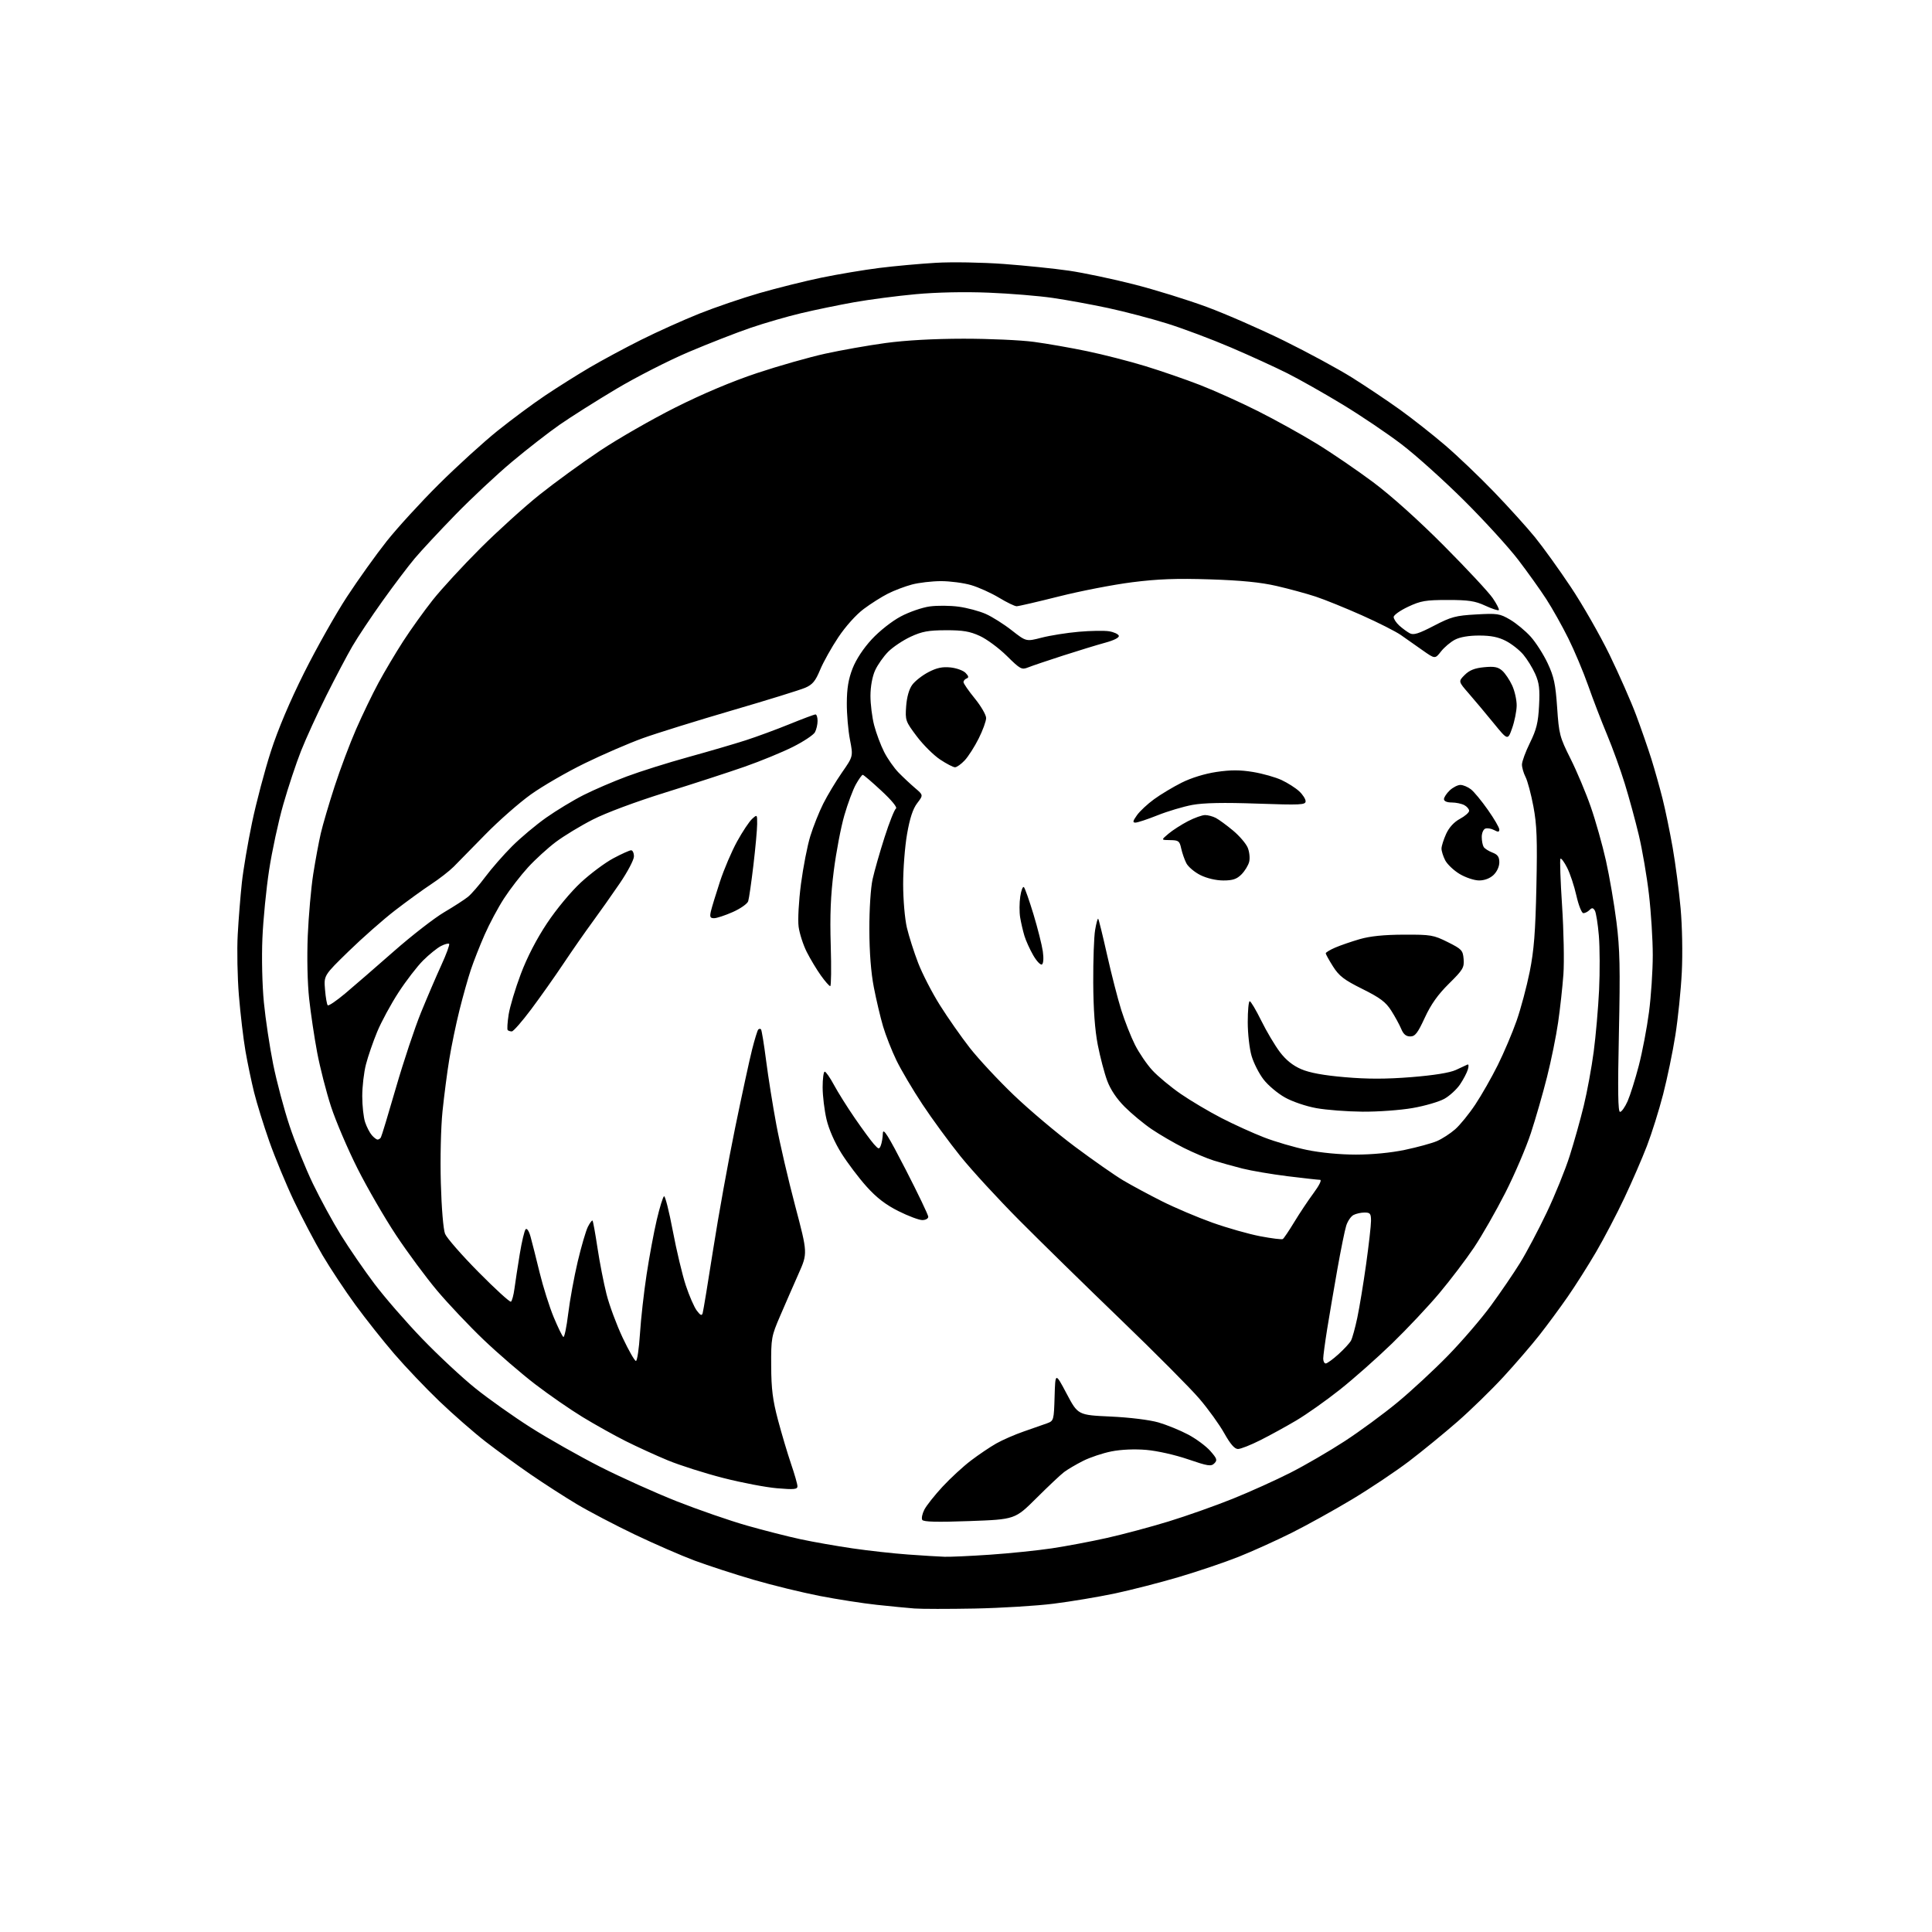 <?xml version="1.0" encoding="UTF-8" standalone="no"?>
<svg 
  version="1.1" 
  xmlns="http://www.w3.org/2000/svg" 
  xmlns:xlink="http://www.w3.org/1999/xlink" 
  xmlns:svg="http://www.w3.org/2000/svg"
  xmlns:rdf="http://www.w3.org/1999/02/22-rdf-syntax-ns#"
  xmlns:cc="http://creativecommons.org/ns#"
  xmlns:dc="http://purl.org/dc/elements/1.1/"
  viewBox="0 0 768 768"
  width="768"
  height="768"
>
<style>svg {background-color: white; }</style>"
<path stroke="none" fill="black" fill-rule="evenodd" d="M387.50,639.42C377.05,639.62 366.25,639.61 363.50,639.40C360.75,639.19 354.00,638.53 348.50,637.94C343.00,637.35 332.80,635.76 325.83,634.41C318.87,633.06 307.01,630.16 299.48,627.96C291.96,625.76 281.46,622.34 276.15,620.37C270.84,618.39 260.11,613.71 252.29,609.98C244.48,606.24 234.13,600.82 229.29,597.93C224.46,595.04 216.22,589.74 211.00,586.15C205.78,582.57 197.69,576.68 193.02,573.07C188.36,569.45 180.10,562.23 174.66,557.02C169.23,551.81 161.17,543.35 156.76,538.22C152.34,533.09 145.38,524.31 141.28,518.70C137.18,513.10 131.31,504.23 128.23,499.01C125.15,493.78 120.06,484.10 116.91,477.50C113.77,470.90 109.34,460.21 107.06,453.75C104.79,447.29 102.07,438.52 101.01,434.25C99.95,429.99 98.40,422.57 97.57,417.77C96.74,412.97 95.57,403.07 94.97,395.77C94.37,388.47 94.16,377.55 94.50,371.50C94.83,365.45 95.57,356.23 96.13,351.00C96.69,345.77 98.52,334.98 100.19,327.00C101.86,319.02 105.21,306.35 107.63,298.83C110.48,289.97 115.17,278.89 120.95,267.33C125.86,257.52 133.51,243.96 137.95,237.19C142.38,230.42 149.46,220.52 153.68,215.19C157.91,209.86 167.24,199.65 174.44,192.50C181.63,185.35 192.13,175.80 197.76,171.27C203.40,166.74 211.95,160.41 216.76,157.19C221.57,153.97 229.49,148.98 234.37,146.11C239.24,143.25 248.47,138.28 254.87,135.08C261.26,131.88 271.68,127.20 278.00,124.67C284.32,122.15 295.12,118.46 302.00,116.48C308.88,114.50 319.90,111.75 326.50,110.38C333.10,109.02 343.45,107.28 349.50,106.52C355.55,105.76 365.68,104.84 372.00,104.47C378.42,104.09 390.35,104.30 399.00,104.93C407.52,105.56 419.23,106.77 425.00,107.61C430.77,108.46 442.33,110.89 450.68,113.02C459.02,115.14 472.07,119.19 479.68,122.00C487.28,124.81 501.15,130.88 510.50,135.48C519.85,140.09 532.00,146.67 537.50,150.12C543.00,153.57 551.55,159.30 556.50,162.85C561.45,166.41 569.55,172.79 574.50,177.03C579.45,181.28 588.23,189.66 594.00,195.66C599.77,201.66 607.07,209.73 610.21,213.60C613.36,217.47 619.75,226.35 624.41,233.34C629.08,240.33 636.01,252.45 639.82,260.27C643.62,268.10 648.38,278.89 650.38,284.25C652.39,289.61 655.12,297.49 656.46,301.75C657.79,306.01 659.78,313.10 660.89,317.50C662.00,321.90 663.81,330.68 664.92,337.00C666.02,343.32 667.44,354.12 668.06,361.00C668.71,368.18 668.91,379.03 668.54,386.50C668.18,393.65 667.03,404.91 665.98,411.53C664.94,418.15 662.74,428.72 661.11,435.03C659.48,441.34 656.59,450.55 654.69,455.50C652.79,460.45 648.76,469.75 645.73,476.16C642.71,482.57 637.64,492.24 634.48,497.66C631.31,503.07 626.23,511.10 623.17,515.50C620.12,519.90 615.06,526.76 611.93,530.74C608.80,534.72 602.37,542.18 597.65,547.31C592.93,552.44 584.73,560.43 579.43,565.07C574.12,569.71 565.46,576.79 560.18,580.82C554.90,584.84 544.71,591.66 537.54,595.97C530.37,600.28 519.52,606.29 513.44,609.33C507.36,612.37 497.89,616.65 492.40,618.84C486.90,621.03 476.21,624.65 468.63,626.89C461.05,629.13 449.54,632.08 443.04,633.45C436.54,634.82 425.66,636.64 418.86,637.49C412.06,638.35 397.95,639.21 387.50,639.42zM375.50,618.84C377.70,618.91 385.85,618.54 393.62,618.01C401.38,617.48 412.40,616.34 418.12,615.49C423.83,614.63 433.68,612.78 440.00,611.36C446.32,609.95 457.35,607.00 464.50,604.81C471.65,602.62 483.12,598.56 490.00,595.79C496.88,593.02 507.23,588.35 513.00,585.41C518.77,582.48 528.45,576.85 534.50,572.91C540.55,568.97 550.00,562.03 555.50,557.48C561.00,552.94 570.05,544.56 575.60,538.86C581.16,533.16 588.84,524.23 592.67,519.00C596.50,513.77 601.72,506.12 604.27,501.99C606.82,497.86 611.58,488.86 614.85,481.99C618.12,475.12 622.23,465.00 623.97,459.50C625.72,454.01 628.25,445.01 629.58,439.50C630.92,434.00 632.69,424.36 633.52,418.08C634.35,411.80 635.31,400.77 635.66,393.58C636.00,386.39 635.96,376.65 635.57,371.94C635.17,367.23 634.45,362.73 633.97,361.95C633.26,360.81 632.83,360.77 631.84,361.76C631.16,362.44 630.06,363.00 629.41,363.00C628.75,363.00 627.51,359.87 626.64,356.03C625.78,352.19 624.12,347.20 622.96,344.93C621.81,342.66 620.61,341.05 620.31,341.36C620.01,341.66 620.29,350.07 620.95,360.04C621.60,370.01 621.84,382.29 621.48,387.33C621.11,392.37 620.17,400.96 619.38,406.40C618.60,411.85 616.61,421.61 614.97,428.10C613.34,434.59 610.45,444.63 608.55,450.42C606.65,456.21 602.08,466.89 598.38,474.16C594.68,481.43 589.08,491.23 585.92,495.94C582.76,500.65 576.59,508.77 572.21,514.00C567.83,519.23 559.35,528.24 553.37,534.04C547.39,539.83 538.05,548.11 532.60,552.42C527.16,556.74 519.37,562.24 515.30,564.65C511.23,567.06 504.78,570.60 500.97,572.51C497.17,574.43 493.18,576.00 492.11,576.00C490.77,576.00 489.09,574.06 486.67,569.75C484.75,566.31 480.29,560.12 476.76,556.00C473.24,551.88 459.14,537.70 445.43,524.50C431.73,511.30 413.65,493.60 405.26,485.16C396.87,476.73 386.32,465.25 381.82,459.66C377.32,454.07 370.51,444.77 366.69,439.00C362.86,433.23 358.21,425.35 356.34,421.50C354.48,417.65 352.09,411.57 351.03,408.00C349.98,404.43 348.33,397.45 347.37,392.50C346.23,386.66 345.61,378.59 345.58,369.50C345.56,361.43 346.11,352.96 346.87,349.50C347.60,346.20 349.75,338.68 351.64,332.79C353.53,326.89 355.57,321.77 356.16,321.40C356.80,321.00 354.44,318.12 350.39,314.37C346.62,310.86 343.28,308.00 342.95,308.00C342.63,308.00 341.41,309.70 340.24,311.78C339.07,313.86 337.00,319.41 335.64,324.12C334.27,328.83 332.39,338.71 331.45,346.09C330.19,355.93 329.87,363.82 330.23,375.75C330.50,384.69 330.41,392.00 330.03,392.00C329.65,392.00 327.97,390.09 326.30,387.75C324.63,385.41 322.10,381.20 320.68,378.39C319.27,375.58 317.82,371.08 317.46,368.39C317.10,365.64 317.51,358.19 318.40,351.37C319.28,344.70 320.94,336.15 322.11,332.37C323.28,328.59 325.58,322.80 327.24,319.50C328.89,316.20 332.25,310.61 334.70,307.08C339.16,300.67 339.16,300.67 337.88,294.08C337.17,290.46 336.60,283.90 336.62,279.50C336.65,273.64 337.26,269.95 338.91,265.72C340.32,262.12 343.20,257.73 346.54,254.13C349.61,250.81 354.54,246.93 358.03,245.07C361.39,243.27 366.59,241.48 369.58,241.07C372.57,240.66 377.76,240.71 381.11,241.17C384.47,241.63 389.30,242.92 391.86,244.05C394.41,245.18 399.07,248.12 402.21,250.59C407.93,255.07 407.93,255.07 414.07,253.48C417.45,252.61 424.08,251.55 428.81,251.14C433.54,250.72 438.97,250.64 440.87,250.94C442.78,251.25 444.52,252.05 444.74,252.71C444.98,253.44 442.89,254.52 439.32,255.49C436.12,256.36 428.55,258.68 422.50,260.63C416.45,262.58 410.25,264.68 408.73,265.29C406.13,266.33 405.61,266.05 400.23,260.74C397.08,257.63 392.25,254.06 389.50,252.80C385.51,250.97 382.78,250.51 376.00,250.53C369.02,250.55 366.51,251.02 361.99,253.11C358.97,254.52 354.96,257.19 353.09,259.06C351.23,260.93 348.88,264.27 347.87,266.48C346.76,268.92 346.04,272.87 346.02,276.54C346.01,279.86 346.67,285.16 347.49,288.31C348.31,291.46 350.09,296.22 351.45,298.90C352.81,301.58 355.40,305.28 357.21,307.13C359.03,308.99 361.98,311.75 363.78,313.28C367.05,316.06 367.05,316.06 364.60,319.28C362.89,321.52 361.67,325.23 360.58,331.50C359.71,336.45 359.01,345.45 359.02,351.50C359.02,357.66 359.68,365.25 360.50,368.76C361.32,372.20 363.33,378.51 364.98,382.79C366.63,387.08 370.51,394.61 373.61,399.54C376.70,404.47 382.05,412.11 385.49,416.52C388.94,420.93 396.80,429.38 402.97,435.29C409.14,441.20 420.10,450.45 427.34,455.85C434.58,461.25 443.20,467.27 446.50,469.23C449.80,471.19 456.69,474.90 461.82,477.48C466.94,480.06 475.99,483.90 481.93,486.02C487.87,488.14 496.44,490.57 500.97,491.43C505.49,492.29 509.53,492.79 509.93,492.54C510.33,492.30 512.38,489.26 514.48,485.80C516.58,482.33 520.04,477.14 522.18,474.25C524.44,471.20 525.51,469.00 524.74,469.00C524.02,469.00 518.22,468.35 511.86,467.57C505.50,466.78 497.41,465.40 493.90,464.52C490.38,463.63 485.25,462.20 482.50,461.34C479.75,460.48 474.37,458.20 470.53,456.28C466.70,454.35 460.98,451.02 457.82,448.88C454.65,446.73 449.84,442.74 447.12,440.02C443.92,436.83 441.45,433.15 440.14,429.64C439.02,426.64 437.33,420.21 436.38,415.35C435.23,409.41 434.63,401.23 434.58,390.50C434.54,381.70 434.87,372.32 435.33,369.66C435.78,367.00 436.33,365.00 436.55,365.22C436.77,365.44 438.36,371.89 440.08,379.56C441.80,387.23 444.34,397.10 445.72,401.50C447.10,405.90 449.56,412.13 451.17,415.33C452.79,418.54 455.90,423.11 458.09,425.48C460.28,427.86 465.33,432.05 469.31,434.81C473.30,437.56 480.60,441.89 485.53,444.43C490.46,446.97 498.10,450.44 502.50,452.14C506.90,453.85 514.55,456.08 519.50,457.11C524.96,458.24 532.63,458.97 539.00,458.97C545.47,458.97 552.96,458.25 558.50,457.08C563.45,456.04 569.17,454.47 571.21,453.60C573.25,452.72 576.51,450.61 578.44,448.92C580.38,447.22 583.98,442.79 586.45,439.07C588.92,435.36 592.94,428.31 595.38,423.41C597.82,418.51 601.18,410.58 602.86,405.80C604.54,401.01 606.88,392.24 608.08,386.30C609.78,377.80 610.35,370.61 610.74,352.50C611.14,333.63 610.93,327.90 609.55,320.57C608.63,315.67 607.22,310.40 606.43,308.87C605.65,307.35 605.00,305.12 605.00,303.92C605.00,302.73 606.43,298.83 608.18,295.28C610.77,290.02 611.45,287.26 611.80,280.56C612.15,273.89 611.86,271.48 610.28,267.91C609.20,265.48 607.06,262.02 605.53,260.21C604.00,258.39 600.89,255.95 598.62,254.78C595.65,253.24 592.68,252.64 588.00,252.64C583.87,252.63 580.35,253.24 578.34,254.30C576.60,255.21 574.11,257.32 572.81,258.98C570.45,261.99 570.45,261.99 565.48,258.49C562.74,256.56 558.86,253.84 556.86,252.43C554.86,251.03 547.89,247.50 541.36,244.59C534.84,241.69 526.58,238.34 523.00,237.16C519.42,235.98 512.45,234.08 507.50,232.94C501.11,231.47 493.43,230.71 481.00,230.31C467.64,229.88 460.31,230.15 450.00,231.46C442.57,232.40 429.52,234.93 421.00,237.08C412.48,239.22 404.88,240.99 404.13,240.99C403.38,241.00 400.23,239.47 397.13,237.60C394.03,235.73 389.06,233.48 386.07,232.60C383.08,231.72 377.68,231.01 374.07,231.01C370.46,231.02 365.25,231.62 362.50,232.36C359.75,233.09 355.48,234.71 353.00,235.96C350.52,237.21 346.18,239.95 343.35,242.07C340.33,244.32 336.16,248.96 333.26,253.30C330.54,257.36 327.28,263.20 326.01,266.26C324.15,270.74 323.00,272.14 320.10,273.39C318.12,274.25 305.02,278.31 291.00,282.40C276.98,286.50 261.00,291.47 255.50,293.45C250.00,295.44 239.65,299.91 232.50,303.40C225.35,306.88 215.67,312.48 210.99,315.83C206.31,319.19 198.21,326.31 192.99,331.65C187.77,337.00 182.09,342.79 180.36,344.52C178.63,346.25 174.58,349.40 171.36,351.51C168.14,353.63 161.68,358.32 157.00,361.93C152.32,365.54 144.05,372.83 138.62,378.12C128.73,387.75 128.73,387.75 129.20,393.37C129.45,396.47 129.94,399.28 130.28,399.62C130.62,399.96 133.77,397.82 137.28,394.87C140.79,391.92 149.47,384.39 156.58,378.14C163.69,371.89 172.67,364.92 176.54,362.64C180.41,360.36 184.68,357.60 186.04,356.50C187.39,355.40 190.50,351.82 192.94,348.54C195.38,345.27 200.15,339.81 203.54,336.42C206.93,333.03 213.03,327.91 217.10,325.04C221.17,322.17 227.88,318.11 232.00,316.03C236.12,313.95 243.85,310.62 249.18,308.64C254.50,306.65 265.52,303.18 273.68,300.93C281.83,298.68 292.08,295.68 296.45,294.27C300.82,292.86 308.66,289.97 313.87,287.85C319.07,285.73 323.71,284.00 324.17,284.00C324.62,284.00 325.00,285.15 325.00,286.57C325.00,287.98 324.53,290.01 323.96,291.07C323.39,292.14 319.45,294.76 315.21,296.89C310.97,299.02 302.32,302.57 296.00,304.78C289.68,306.99 275.50,311.60 264.50,315.03C252.77,318.68 240.83,323.13 235.64,325.79C230.76,328.28 224.16,332.29 220.96,334.69C217.76,337.09 212.79,341.63 209.90,344.78C207.02,347.93 202.73,353.48 200.37,357.12C198.00,360.76 194.52,367.28 192.62,371.62C190.72,375.95 188.26,382.20 187.16,385.50C186.06,388.80 184.03,396.00 182.66,401.50C181.28,407.00 179.46,415.77 178.61,421.00C177.75,426.23 176.54,435.58 175.90,441.80C175.25,448.18 174.96,460.57 175.24,470.30C175.51,480.15 176.23,488.77 176.92,490.47C177.58,492.10 183.56,498.95 190.22,505.68C196.87,512.41 202.67,517.70 203.10,517.44C203.53,517.17 204.17,514.83 204.51,512.23C204.86,509.63 205.80,503.45 206.61,498.51C207.42,493.56 208.48,489.12 208.96,488.64C209.47,488.13 210.30,489.39 210.91,491.63C211.50,493.76 213.12,500.16 214.51,505.87C215.90,511.57 218.42,519.55 220.11,523.61C221.80,527.67 223.52,531.21 223.94,531.46C224.35,531.72 225.22,527.55 225.87,522.21C226.52,516.87 228.22,507.55 229.65,501.50C231.08,495.45 232.91,489.22 233.70,487.66C234.50,486.09 235.33,484.99 235.54,485.21C235.76,485.43 236.64,490.29 237.50,496.01C238.36,501.74 239.98,510.04 241.10,514.46C242.22,518.88 245.11,526.66 247.51,531.75C249.91,536.84 252.29,541.00 252.79,541.00C253.29,541.00 254.01,536.16 254.39,530.25C254.76,524.34 255.95,513.72 257.03,506.66C258.10,499.60 259.92,489.82 261.07,484.92C262.22,480.02 263.52,475.80 263.96,475.53C264.40,475.26 265.96,481.43 267.44,489.25C268.92,497.07 271.25,506.85 272.62,510.98C273.99,515.12 275.95,519.62 276.99,520.99C278.44,522.91 278.98,523.14 279.32,521.99C279.57,521.17 281.46,509.70 283.52,496.50C285.58,483.30 289.48,461.70 292.19,448.50C294.90,435.30 297.95,421.20 298.98,417.16C300.00,413.13 301.10,409.57 301.42,409.25C301.74,408.93 302.23,408.89 302.51,409.17C302.78,409.45 303.70,415.04 304.54,421.59C305.38,428.14 307.20,439.57 308.59,447.00C309.97,454.43 313.35,468.98 316.09,479.33C321.07,498.17 321.07,498.17 317.44,506.33C315.44,510.83 312.17,518.33 310.16,523.00C306.63,531.19 306.50,531.92 306.56,543.00C306.60,552.15 307.16,556.55 309.27,564.50C310.73,570.00 313.07,577.84 314.46,581.93C315.86,586.01 317.00,590.01 317.00,590.82C317.00,592.04 315.67,592.18 308.93,591.61C304.49,591.24 294.83,589.40 287.46,587.51C280.10,585.62 270.20,582.47 265.46,580.51C260.73,578.55 253.18,575.10 248.68,572.84C244.18,570.58 236.50,566.29 231.61,563.31C226.71,560.33 218.21,554.45 212.71,550.23C207.22,546.02 198.01,538.07 192.25,532.58C186.50,527.08 178.18,518.29 173.76,513.04C169.35,507.79 162.01,497.88 157.45,491.00C152.89,484.12 145.99,472.20 142.11,464.50C138.24,456.80 133.50,445.72 131.59,439.89C129.69,434.05 127.21,424.38 126.08,418.39C124.95,412.40 123.52,402.77 122.89,397.00C122.21,390.78 121.99,380.60 122.34,372.00C122.68,364.02 123.65,353.00 124.51,347.50C125.37,342.00 126.73,334.69 127.52,331.26C128.32,327.82 130.79,319.43 133.01,312.60C135.23,305.77 139.08,295.53 141.57,289.84C144.06,284.15 148.06,275.86 150.46,271.42C152.86,266.97 157.28,259.54 160.26,254.92C163.25,250.29 168.55,242.90 172.03,238.50C175.52,234.10 184.03,224.86 190.94,217.96C197.85,211.07 208.45,201.47 214.50,196.64C220.55,191.81 231.35,183.95 238.50,179.18C245.65,174.41 259.15,166.66 268.50,161.97C279.44,156.48 291.03,151.60 301.00,148.28C309.52,145.45 321.68,141.99 328.00,140.60C334.32,139.21 345.12,137.30 352.00,136.36C359.97,135.28 371.21,134.65 383.00,134.64C393.18,134.63 405.77,135.20 411.00,135.90C416.23,136.60 425.76,138.27 432.18,139.61C438.60,140.95 448.99,143.61 455.26,145.53C461.54,147.45 471.36,150.84 477.09,153.07C482.81,155.29 493.12,159.94 500.00,163.40C506.88,166.86 517.37,172.67 523.32,176.32C529.27,179.96 539.39,186.87 545.82,191.66C553.03,197.05 563.82,206.73 574.00,216.96C583.08,226.08 591.80,235.45 593.40,237.79C594.99,240.13 596.07,242.26 595.80,242.53C595.53,242.80 593.10,242.01 590.40,240.76C586.35,238.89 583.77,238.50 575.50,238.50C566.73,238.50 564.79,238.83 559.75,241.19C556.59,242.68 554.00,244.51 554.00,245.27C554.00,246.03 555.01,247.57 556.25,248.69C557.49,249.81 559.36,251.18 560.41,251.74C561.91,252.54 563.93,251.91 569.99,248.76C576.86,245.19 578.63,244.71 586.77,244.25C595.23,243.77 596.17,243.91 600.27,246.31C602.69,247.73 606.37,250.77 608.45,253.07C610.52,255.37 613.57,260.14 615.22,263.66C617.73,269.02 618.34,271.90 618.99,281.28C619.71,291.89 620.00,292.99 624.31,301.60C626.82,306.61 630.44,315.21 632.35,320.72C634.27,326.23 636.99,335.86 638.39,342.12C639.79,348.38 641.67,359.35 642.57,366.50C643.93,377.29 644.09,384.82 643.54,410.75C643.05,433.56 643.17,442.00 643.99,442.00C644.61,442.00 645.96,440.08 647.00,437.74C648.03,435.39 650.03,429.05 651.44,423.63C652.85,418.21 654.68,408.63 655.50,402.34C656.33,396.05 657.00,385.86 657.00,379.69C657.00,373.53 656.32,362.64 655.48,355.49C654.65,348.35 652.84,337.77 651.46,332.00C650.09,326.23 647.57,317.00 645.87,311.50C644.18,306.00 641.00,297.23 638.81,292.00C636.62,286.77 633.25,278.02 631.33,272.54C629.40,267.07 625.84,258.60 623.41,253.72C620.99,248.84 617.06,241.85 614.68,238.17C612.31,234.50 607.27,227.45 603.49,222.50C599.70,217.55 590.05,206.97 582.04,199.00C574.03,191.03 562.84,180.97 557.18,176.65C551.52,172.33 540.95,165.20 533.69,160.80C526.44,156.40 516.59,150.83 511.81,148.42C507.02,146.01 496.88,141.37 489.26,138.11C481.65,134.85 470.26,130.58 463.96,128.61C457.66,126.64 447.10,123.87 440.50,122.45C433.90,121.04 424.00,119.23 418.50,118.43C413.00,117.62 401.52,116.68 393.00,116.34C383.41,115.95 372.36,116.18 364.00,116.95C356.57,117.63 345.55,119.07 339.50,120.15C333.45,121.23 324.00,123.18 318.50,124.49C313.00,125.79 303.95,128.41 298.39,130.31C292.84,132.20 281.76,136.53 273.79,139.91C265.81,143.30 252.81,149.93 244.89,154.66C236.98,159.38 226.90,165.75 222.50,168.81C218.10,171.87 209.55,178.52 203.50,183.59C197.45,188.66 187.32,198.14 180.98,204.66C174.65,211.17 167.38,218.97 164.84,222.00C162.29,225.03 156.54,232.63 152.07,238.89C147.59,245.16 142.19,253.26 140.08,256.89C137.96,260.53 133.31,269.35 129.73,276.50C126.16,283.65 121.63,293.55 119.67,298.50C117.71,303.45 114.52,313.05 112.59,319.84C110.65,326.62 108.13,338.32 106.98,345.84C105.83,353.35 104.62,365.57 104.31,373.00C103.98,380.67 104.23,391.68 104.90,398.50C105.54,405.10 107.20,416.12 108.58,423.00C109.96,429.88 112.89,440.90 115.09,447.50C117.28,454.10 121.46,464.45 124.37,470.50C127.28,476.55 132.30,485.76 135.52,490.96C138.74,496.16 144.73,504.86 148.82,510.30C152.91,515.73 161.47,525.58 167.85,532.19C174.22,538.80 183.72,547.66 188.97,551.87C194.21,556.09 204.12,563.11 211.00,567.48C217.88,571.84 230.25,578.84 238.50,583.04C246.75,587.23 260.48,593.41 269.00,596.78C277.52,600.14 290.05,604.48 296.82,606.41C303.60,608.34 313.28,610.81 318.32,611.89C323.37,612.97 332.68,614.60 339.00,615.52C345.32,616.44 355.23,617.54 361.00,617.95C366.77,618.37 373.30,618.77 375.50,618.84zM385.40,604.65C372.46,605.12 367.11,604.98 366.61,604.18C366.23,603.56 366.61,601.73 367.45,600.10C368.29,598.47 371.55,594.36 374.68,590.98C377.81,587.60 382.88,582.93 385.94,580.61C389.00,578.28 393.52,575.23 396.00,573.82C398.48,572.41 403.43,570.25 407.00,569.02C410.57,567.79 414.72,566.34 416.22,565.79C418.88,564.80 418.94,564.61 419.22,555.14C419.50,545.50 419.50,545.50 424.00,554.00C428.50,562.50 428.50,562.50 441.50,563.10C449.09,563.45 457.00,564.43 460.50,565.44C463.80,566.40 469.10,568.56 472.29,570.25C475.47,571.93 479.44,574.88 481.12,576.79C483.79,579.83 483.99,580.44 482.71,581.72C481.43,583.00 480.14,582.79 472.25,580.09C467.16,578.34 459.96,576.72 455.68,576.36C451.05,575.96 445.69,576.19 441.84,576.95C438.39,577.63 433.30,579.33 430.53,580.73C427.76,582.13 424.38,584.12 423.00,585.16C421.62,586.20 416.67,590.87 412.00,595.52C403.49,603.99 403.49,603.99 385.40,604.65zM527.00,542.00C527.55,542.00 529.82,540.35 532.05,538.34C534.28,536.32 536.53,533.88 537.05,532.90C537.57,531.93 538.70,527.84 539.55,523.82C540.40,519.79 541.98,510.23 543.05,502.56C544.12,494.89 545.00,487.13 545.00,485.31C545.00,482.42 544.67,482.00 542.43,482.00C541.02,482.00 539.03,482.45 538.01,482.99C536.99,483.54 535.70,485.45 535.14,487.24C534.57,489.03 533.00,496.80 531.63,504.50C530.27,512.20 528.44,522.92 527.57,528.32C526.71,533.71 526.00,539.00 526.00,540.07C526.00,541.13 526.45,542.00 527.00,542.00zM366.63,485.00C365.33,485.00 361.07,483.40 357.17,481.45C352.09,478.91 348.48,476.13 344.49,471.70C341.42,468.29 336.93,462.34 334.50,458.49C331.81,454.21 329.49,448.94 328.56,444.99C327.72,441.42 327.02,435.69 327.01,432.25C327.01,428.81 327.38,426.00 327.84,426.00C328.30,426.00 329.95,428.36 331.50,431.25C333.05,434.14 336.79,440.10 339.82,444.50C342.85,448.90 346.25,453.53 347.38,454.80C349.29,456.92 349.49,456.96 350.15,455.30C350.54,454.31 350.90,452.15 350.95,450.50C351.03,448.15 352.98,451.25 360.03,464.94C364.96,474.54 369.00,482.97 369.00,483.69C369.00,484.41 367.94,485.00 366.63,485.00zM150.10,453.00C150.53,453.00 151.12,452.62 151.40,452.16C151.69,451.70 154.38,442.81 157.39,432.41C160.40,422.01 164.88,408.55 167.35,402.50C169.82,396.45 173.46,387.95 175.45,383.62C177.44,379.28 178.83,375.49 178.53,375.20C178.24,374.91 176.77,375.30 175.26,376.08C173.76,376.86 170.60,379.41 168.25,381.74C165.89,384.07 161.48,389.80 158.44,394.46C155.40,399.13 151.57,406.20 149.93,410.17C148.29,414.13 146.29,419.95 145.48,423.09C144.66,426.22 144.00,431.92 144.00,435.75C144.00,439.57 144.51,444.23 145.14,446.10C145.77,447.97 146.96,450.29 147.80,451.25C148.63,452.21 149.66,453.00 150.10,453.00zM541.62,441.91C535.50,441.86 527.24,441.23 523.25,440.50C519.18,439.77 513.69,437.90 510.75,436.24C507.86,434.62 504.05,431.41 502.28,429.10C500.50,426.80 498.36,422.60 497.53,419.77C496.69,416.95 496.00,410.89 496.00,406.32C496.00,401.74 496.35,398.00 496.78,398.00C497.21,398.00 499.28,401.49 501.38,405.75C503.48,410.01 506.81,415.61 508.77,418.20C511.18,421.38 513.92,423.58 517.25,425.01C520.61,426.46 526.13,427.47 534.62,428.20C543.60,428.98 550.96,428.97 560.99,428.18C569.95,427.46 576.25,426.45 578.70,425.34C580.79,424.38 582.88,423.42 583.35,423.18C583.83,422.95 583.89,423.83 583.50,425.13C583.12,426.43 581.71,429.11 580.39,431.07C579.06,433.04 576.26,435.61 574.16,436.79C572.07,437.96 566.39,439.62 561.55,440.46C556.70,441.31 547.73,441.96 541.62,441.91zM560.59,412.00C558.93,412.00 557.88,411.13 557.01,409.01C556.32,407.37 554.55,404.11 553.05,401.76C550.86,398.32 548.66,396.66 541.57,393.13C534.27,389.50 532.32,388.00 529.90,384.19C528.31,381.67 527.00,379.31 527.00,378.96C527.00,378.60 528.69,377.58 530.75,376.69C532.81,375.80 537.20,374.29 540.50,373.33C544.60,372.14 550.14,371.57 558.00,371.54C568.82,371.50 569.85,371.68 575.50,374.50C581.07,377.28 581.52,377.77 581.81,381.23C582.09,384.63 581.58,385.49 575.97,391.03C571.58,395.37 568.84,399.23 566.38,404.55C563.53,410.72 562.54,412.00 560.59,412.00zM203.45,410.00C202.84,410.00 202.10,409.77 201.82,409.49C201.54,409.20 201.71,406.43 202.19,403.31C202.68,400.20 204.85,392.95 207.02,387.20C209.54,380.51 213.30,373.24 217.46,366.99C221.19,361.38 226.92,354.49 230.91,350.79C234.74,347.25 240.55,342.92 243.82,341.18C247.10,339.43 250.28,338.00 250.89,338.00C251.50,338.00 252.00,339.10 252.00,340.44C252.00,341.78 249.45,346.62 246.33,351.19C243.21,355.76 238.35,362.65 235.52,366.50C232.69,370.35 227.51,377.77 224.02,383.00C220.53,388.23 214.72,396.44 211.12,401.25C207.52,406.06 204.07,410.00 203.45,410.00zM414.19,383.38C413.64,383.72 412.08,382.09 410.73,379.75C409.38,377.41 407.80,373.93 407.22,372.00C406.64,370.07 405.88,366.79 405.53,364.70C405.18,362.61 405.20,358.87 405.57,356.38C405.94,353.89 406.60,352.22 407.03,352.67C407.46,353.13 409.17,358.00 410.84,363.50C412.50,369.00 414.16,375.58 414.53,378.13C414.92,380.89 414.79,383.01 414.19,383.38zM283.86,365.00C282.30,365.00 282.08,364.50 282.59,362.25C282.94,360.74 284.55,355.46 286.17,350.52C287.79,345.57 290.88,338.34 293.03,334.45C295.18,330.55 297.85,326.54 298.97,325.53C300.98,323.71 301.00,323.73 300.98,327.60C300.97,329.74 300.30,337.10 299.49,343.94C298.68,350.78 297.75,357.22 297.42,358.24C297.10,359.26 294.34,361.20 291.29,362.55C288.24,363.90 284.90,365.00 283.86,365.00zM486.30,350.00C483.42,350.00 479.78,349.15 477.21,347.88C474.85,346.71 472.32,344.57 471.58,343.13C470.84,341.68 469.93,339.04 469.54,337.25C468.91,334.31 468.49,334.00 465.17,333.96C461.50,333.93 461.50,333.93 464.50,331.41C466.15,330.02 469.62,327.79 472.22,326.44C474.81,325.10 477.88,324.00 479.03,324.00C480.19,324.00 482.11,324.52 483.32,325.15C484.52,325.78 487.58,328.02 490.12,330.13C492.67,332.25 495.30,335.32 495.99,336.97C496.67,338.61 496.93,341.13 496.57,342.57C496.21,344.00 494.83,346.26 493.50,347.59C491.62,349.47 490.03,350.00 486.30,350.00zM587.94,349.99C586.05,349.99 582.59,348.83 580.24,347.43C577.90,346.03 575.32,343.58 574.49,341.99C573.67,340.40 573.01,338.29 573.02,337.30C573.03,336.31 573.86,333.70 574.86,331.49C576.04,328.91 577.99,326.78 580.34,325.51C582.35,324.43 584.00,322.99 584.00,322.31C584.00,321.63 583.13,320.60 582.07,320.04C581.00,319.47 578.75,319.00 577.07,319.00C575.19,319.00 574.00,318.49 574.00,317.67C574.00,316.95 575.04,315.37 576.31,314.17C577.59,312.98 579.50,312.01 580.56,312.02C581.63,312.03 583.50,312.82 584.72,313.77C585.95,314.72 588.98,318.40 591.47,321.95C593.96,325.49 596.00,328.99 596.00,329.73C596.00,330.78 595.55,330.83 593.92,329.96C592.78,329.35 591.20,329.09 590.42,329.39C589.64,329.69 589.01,331.19 589.02,332.72C589.02,334.25 589.37,336.03 589.79,336.69C590.20,337.34 591.77,338.34 593.27,338.91C595.36,339.71 596.00,340.62 596.00,342.80C596.00,344.49 595.05,346.54 593.69,347.83C592.23,349.19 590.10,350.00 587.94,349.99zM451.36,327.00C450.17,327.00 450.29,326.40 451.95,324.07C453.09,322.46 456.16,319.59 458.77,317.70C461.37,315.80 466.30,312.84 469.73,311.12C473.54,309.21 478.90,307.56 483.56,306.86C489.25,306.02 492.91,306.02 498.13,306.88C501.96,307.52 507.07,308.96 509.49,310.10C511.91,311.24 515.04,313.23 516.44,314.54C517.85,315.84 519.00,317.63 519.00,318.51C519.00,319.96 517.05,320.05 499.75,319.45C486.40,318.98 478.51,319.14 474.00,319.96C470.43,320.62 464.20,322.47 460.17,324.08C456.15,325.69 452.18,327.00 451.36,327.00zM379.63,305.00C378.92,305.00 376.25,303.62 373.70,301.92C371.15,300.23 366.97,296.08 364.42,292.69C359.95,286.74 359.81,286.33 360.21,280.75C360.48,277.10 361.36,273.96 362.62,272.24C363.72,270.73 366.62,268.46 369.06,267.19C372.37,265.46 374.61,264.99 377.85,265.32C380.25,265.57 382.95,266.56 383.85,267.51C385.08,268.80 385.18,269.36 384.25,269.70C383.56,269.96 383.00,270.61 383.00,271.15C383.00,271.69 385.02,274.62 387.50,277.66C389.98,280.70 392.00,284.20 392.00,285.43C392.00,286.67 390.66,290.34 389.03,293.59C387.40,296.84 384.91,300.74 383.49,302.25C382.08,303.76 380.34,305.00 379.63,305.00zM601.11,289.43C599.37,294.36 599.37,294.36 593.72,287.43C590.61,283.62 586.18,278.33 583.87,275.68C579.68,270.87 579.68,270.87 582.25,268.29C584.13,266.42 586.20,265.59 589.94,265.23C594.00,264.84 595.49,265.13 597.17,266.62C598.33,267.65 600.11,270.30 601.12,272.50C602.13,274.70 602.93,278.30 602.90,280.50C602.87,282.70 602.06,286.72 601.11,289.43z" />

</svg>